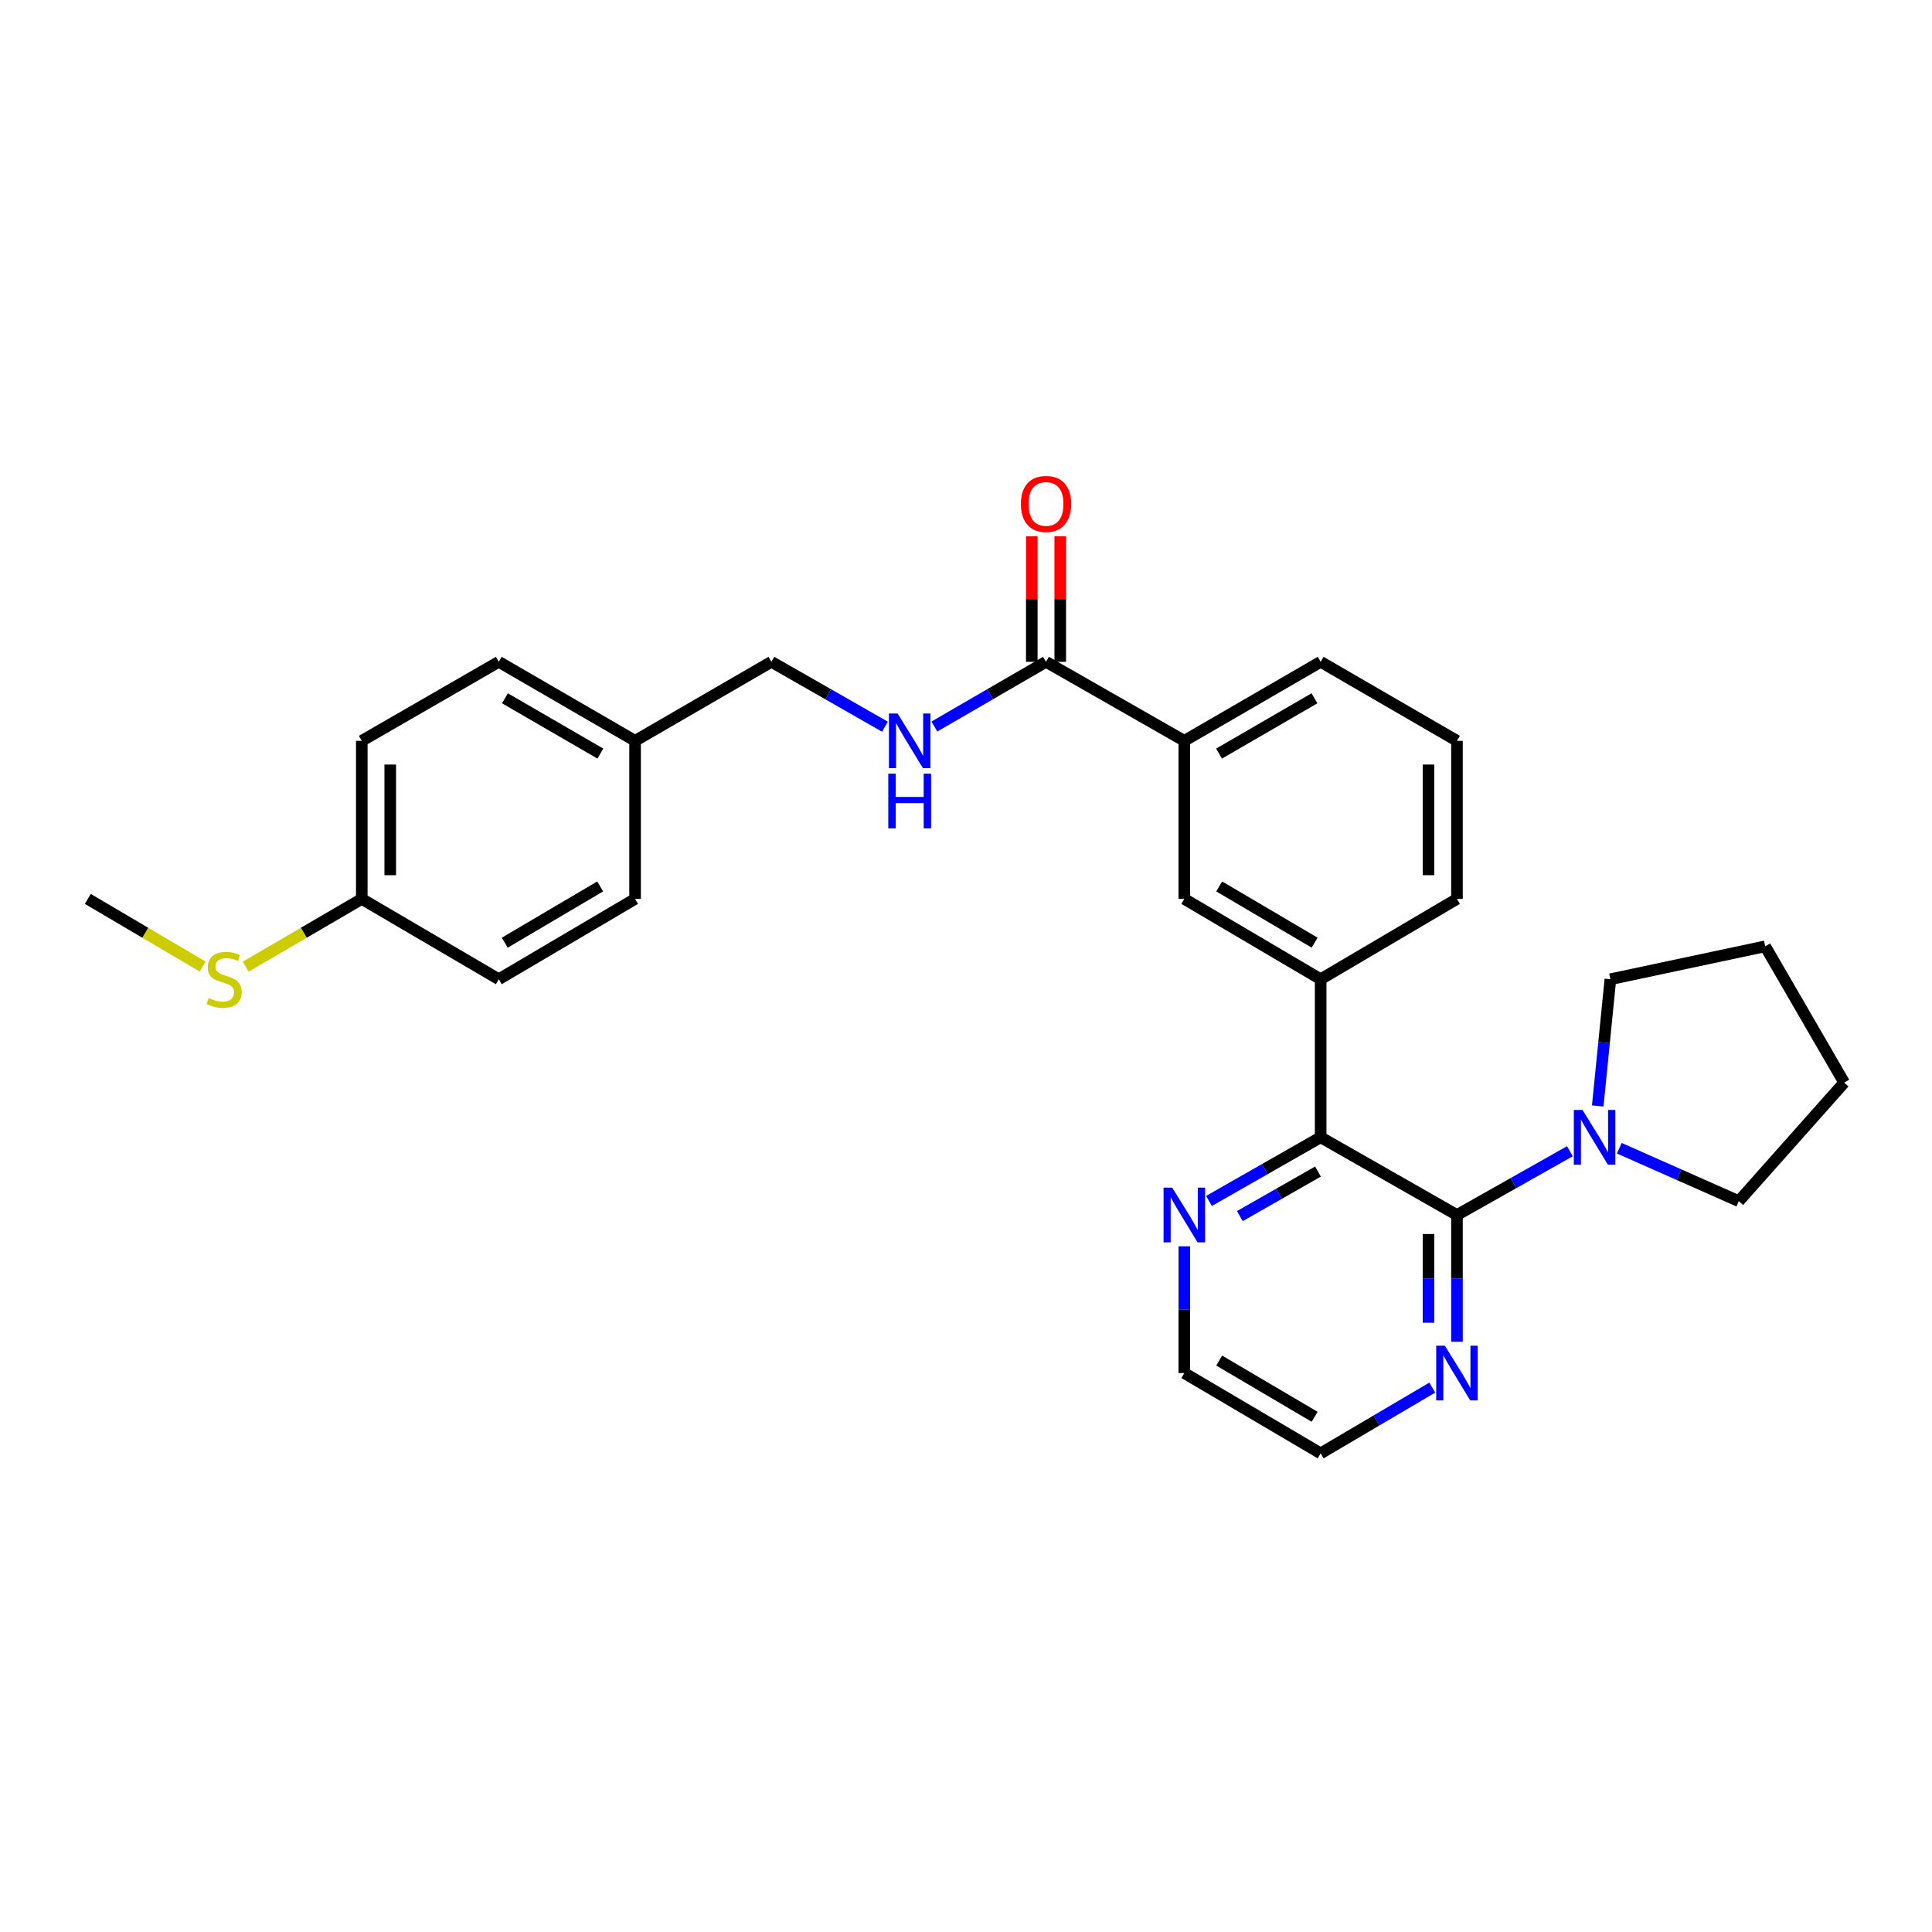 <?xml version='1.0' encoding='iso-8859-1'?>
<svg version='1.1' baseProfile='full'
              xmlns='http://www.w3.org/2000/svg'
                      xmlns:rdkit='http://www.rdkit.org/xml'
                      xmlns:xlink='http://www.w3.org/1999/xlink'
                  xml:space='preserve'
width='1000px' height='1000px' viewBox='0 0 1000 1000'>
<!-- END OF HEADER -->
<rect style='opacity:1.0;fill:#FFFFFF;stroke:none' width='1000' height='1000' x='0' y='0'> </rect>
<path class='bond-0' d='M 754.123,628.885 L 683.565,588.655' style='fill:none;fill-rule:evenodd;stroke:#000000;stroke-width:6px;stroke-linecap:butt;stroke-linejoin:miter;stroke-opacity:1' />
<path class='bond-1' d='M 754.123,628.885 L 783.349,612.381' style='fill:none;fill-rule:evenodd;stroke:#000000;stroke-width:6px;stroke-linecap:butt;stroke-linejoin:miter;stroke-opacity:1' />
<path class='bond-1' d='M 783.349,612.381 L 812.575,595.876' style='fill:none;fill-rule:evenodd;stroke:#0000FF;stroke-width:6px;stroke-linecap:butt;stroke-linejoin:miter;stroke-opacity:1' />
<path class='bond-6' d='M 754.123,628.885 L 754.123,661.684' style='fill:none;fill-rule:evenodd;stroke:#000000;stroke-width:6px;stroke-linecap:butt;stroke-linejoin:miter;stroke-opacity:1' />
<path class='bond-6' d='M 754.123,661.684 L 754.123,694.483' style='fill:none;fill-rule:evenodd;stroke:#0000FF;stroke-width:6px;stroke-linecap:butt;stroke-linejoin:miter;stroke-opacity:1' />
<path class='bond-6' d='M 739.393,638.725 L 739.393,661.684' style='fill:none;fill-rule:evenodd;stroke:#000000;stroke-width:6px;stroke-linecap:butt;stroke-linejoin:miter;stroke-opacity:1' />
<path class='bond-6' d='M 739.393,661.684 L 739.393,684.643' style='fill:none;fill-rule:evenodd;stroke:#0000FF;stroke-width:6px;stroke-linecap:butt;stroke-linejoin:miter;stroke-opacity:1' />
<path class='bond-3' d='M 683.565,588.655 L 683.565,506.853' style='fill:none;fill-rule:evenodd;stroke:#000000;stroke-width:6px;stroke-linecap:butt;stroke-linejoin:miter;stroke-opacity:1' />
<path class='bond-8' d='M 683.565,588.655 L 654.667,605.13' style='fill:none;fill-rule:evenodd;stroke:#000000;stroke-width:6px;stroke-linecap:butt;stroke-linejoin:miter;stroke-opacity:1' />
<path class='bond-8' d='M 654.667,605.13 L 625.769,621.605' style='fill:none;fill-rule:evenodd;stroke:#0000FF;stroke-width:6px;stroke-linecap:butt;stroke-linejoin:miter;stroke-opacity:1' />
<path class='bond-8' d='M 682.191,606.395 L 661.962,617.927' style='fill:none;fill-rule:evenodd;stroke:#000000;stroke-width:6px;stroke-linecap:butt;stroke-linejoin:miter;stroke-opacity:1' />
<path class='bond-8' d='M 661.962,617.927 L 641.734,629.459' style='fill:none;fill-rule:evenodd;stroke:#0000FF;stroke-width:6px;stroke-linecap:butt;stroke-linejoin:miter;stroke-opacity:1' />
<path class='bond-18' d='M 826.981,572.44 L 830.258,539.646' style='fill:none;fill-rule:evenodd;stroke:#0000FF;stroke-width:6px;stroke-linecap:butt;stroke-linejoin:miter;stroke-opacity:1' />
<path class='bond-18' d='M 830.258,539.646 L 833.536,506.853' style='fill:none;fill-rule:evenodd;stroke:#000000;stroke-width:6px;stroke-linecap:butt;stroke-linejoin:miter;stroke-opacity:1' />
<path class='bond-19' d='M 838.141,594.318 L 869.072,608.021' style='fill:none;fill-rule:evenodd;stroke:#0000FF;stroke-width:6px;stroke-linecap:butt;stroke-linejoin:miter;stroke-opacity:1' />
<path class='bond-19' d='M 869.072,608.021 L 900.002,621.725' style='fill:none;fill-rule:evenodd;stroke:#000000;stroke-width:6px;stroke-linecap:butt;stroke-linejoin:miter;stroke-opacity:1' />
<path class='bond-2' d='M 541.417,342.56 L 612.998,383.453' style='fill:none;fill-rule:evenodd;stroke:#000000;stroke-width:6px;stroke-linecap:butt;stroke-linejoin:miter;stroke-opacity:1' />
<path class='bond-7' d='M 541.417,342.56 L 512.523,359.304' style='fill:none;fill-rule:evenodd;stroke:#000000;stroke-width:6px;stroke-linecap:butt;stroke-linejoin:miter;stroke-opacity:1' />
<path class='bond-7' d='M 512.523,359.304 L 483.629,376.048' style='fill:none;fill-rule:evenodd;stroke:#0000FF;stroke-width:6px;stroke-linecap:butt;stroke-linejoin:miter;stroke-opacity:1' />
<path class='bond-9' d='M 548.782,342.56 L 548.782,310.062' style='fill:none;fill-rule:evenodd;stroke:#000000;stroke-width:6px;stroke-linecap:butt;stroke-linejoin:miter;stroke-opacity:1' />
<path class='bond-9' d='M 548.782,310.062 L 548.782,277.563' style='fill:none;fill-rule:evenodd;stroke:#FF0000;stroke-width:6px;stroke-linecap:butt;stroke-linejoin:miter;stroke-opacity:1' />
<path class='bond-9' d='M 534.052,342.56 L 534.052,310.062' style='fill:none;fill-rule:evenodd;stroke:#000000;stroke-width:6px;stroke-linecap:butt;stroke-linejoin:miter;stroke-opacity:1' />
<path class='bond-9' d='M 534.052,310.062 L 534.052,277.563' style='fill:none;fill-rule:evenodd;stroke:#FF0000;stroke-width:6px;stroke-linecap:butt;stroke-linejoin:miter;stroke-opacity:1' />
<path class='bond-4' d='M 683.565,506.853 L 612.998,465.272' style='fill:none;fill-rule:evenodd;stroke:#000000;stroke-width:6px;stroke-linecap:butt;stroke-linejoin:miter;stroke-opacity:1' />
<path class='bond-4' d='M 680.458,487.925 L 631.061,458.818' style='fill:none;fill-rule:evenodd;stroke:#000000;stroke-width:6px;stroke-linecap:butt;stroke-linejoin:miter;stroke-opacity:1' />
<path class='bond-20' d='M 683.565,506.853 L 754.123,465.272' style='fill:none;fill-rule:evenodd;stroke:#000000;stroke-width:6px;stroke-linecap:butt;stroke-linejoin:miter;stroke-opacity:1' />
<path class='bond-5' d='M 612.998,465.272 L 612.998,383.453' style='fill:none;fill-rule:evenodd;stroke:#000000;stroke-width:6px;stroke-linecap:butt;stroke-linejoin:miter;stroke-opacity:1' />
<path class='bond-30' d='M 612.998,383.453 L 683.565,342.56' style='fill:none;fill-rule:evenodd;stroke:#000000;stroke-width:6px;stroke-linecap:butt;stroke-linejoin:miter;stroke-opacity:1' />
<path class='bond-30' d='M 630.969,390.065 L 680.365,361.439' style='fill:none;fill-rule:evenodd;stroke:#000000;stroke-width:6px;stroke-linecap:butt;stroke-linejoin:miter;stroke-opacity:1' />
<path class='bond-23' d='M 741.335,718.222 L 712.45,735.241' style='fill:none;fill-rule:evenodd;stroke:#0000FF;stroke-width:6px;stroke-linecap:butt;stroke-linejoin:miter;stroke-opacity:1' />
<path class='bond-23' d='M 712.45,735.241 L 683.565,752.26' style='fill:none;fill-rule:evenodd;stroke:#000000;stroke-width:6px;stroke-linecap:butt;stroke-linejoin:miter;stroke-opacity:1' />
<path class='bond-10' d='M 458.05,376.14 L 428.663,359.35' style='fill:none;fill-rule:evenodd;stroke:#0000FF;stroke-width:6px;stroke-linecap:butt;stroke-linejoin:miter;stroke-opacity:1' />
<path class='bond-10' d='M 428.663,359.35 L 399.277,342.56' style='fill:none;fill-rule:evenodd;stroke:#000000;stroke-width:6px;stroke-linecap:butt;stroke-linejoin:miter;stroke-opacity:1' />
<path class='bond-28' d='M 612.998,645.091 L 612.998,677.889' style='fill:none;fill-rule:evenodd;stroke:#0000FF;stroke-width:6px;stroke-linecap:butt;stroke-linejoin:miter;stroke-opacity:1' />
<path class='bond-28' d='M 612.998,677.889 L 612.998,710.688' style='fill:none;fill-rule:evenodd;stroke:#000000;stroke-width:6px;stroke-linecap:butt;stroke-linejoin:miter;stroke-opacity:1' />
<path class='bond-12' d='M 399.277,342.56 L 328.719,383.453' style='fill:none;fill-rule:evenodd;stroke:#000000;stroke-width:6px;stroke-linecap:butt;stroke-linejoin:miter;stroke-opacity:1' />
<path class='bond-11' d='M 187.259,465.272 L 187.259,383.453' style='fill:none;fill-rule:evenodd;stroke:#000000;stroke-width:6px;stroke-linecap:butt;stroke-linejoin:miter;stroke-opacity:1' />
<path class='bond-11' d='M 201.989,453 L 201.989,395.726' style='fill:none;fill-rule:evenodd;stroke:#000000;stroke-width:6px;stroke-linecap:butt;stroke-linejoin:miter;stroke-opacity:1' />
<path class='bond-13' d='M 187.259,465.272 L 157.211,482.811' style='fill:none;fill-rule:evenodd;stroke:#000000;stroke-width:6px;stroke-linecap:butt;stroke-linejoin:miter;stroke-opacity:1' />
<path class='bond-13' d='M 157.211,482.811 L 127.163,500.349' style='fill:none;fill-rule:evenodd;stroke:#CCCC00;stroke-width:6px;stroke-linecap:butt;stroke-linejoin:miter;stroke-opacity:1' />
<path class='bond-31' d='M 187.259,465.272 L 258.169,506.853' style='fill:none;fill-rule:evenodd;stroke:#000000;stroke-width:6px;stroke-linecap:butt;stroke-linejoin:miter;stroke-opacity:1' />
<path class='bond-16' d='M 328.719,383.453 L 328.719,465.272' style='fill:none;fill-rule:evenodd;stroke:#000000;stroke-width:6px;stroke-linecap:butt;stroke-linejoin:miter;stroke-opacity:1' />
<path class='bond-17' d='M 328.719,383.453 L 258.169,342.56' style='fill:none;fill-rule:evenodd;stroke:#000000;stroke-width:6px;stroke-linecap:butt;stroke-linejoin:miter;stroke-opacity:1' />
<path class='bond-17' d='M 310.749,390.064 L 261.364,361.439' style='fill:none;fill-rule:evenodd;stroke:#000000;stroke-width:6px;stroke-linecap:butt;stroke-linejoin:miter;stroke-opacity:1' />
<path class='bond-25' d='M 104.893,500.296 L 75.174,482.784' style='fill:none;fill-rule:evenodd;stroke:#CCCC00;stroke-width:6px;stroke-linecap:butt;stroke-linejoin:miter;stroke-opacity:1' />
<path class='bond-25' d='M 75.174,482.784 L 45.455,465.272' style='fill:none;fill-rule:evenodd;stroke:#000000;stroke-width:6px;stroke-linecap:butt;stroke-linejoin:miter;stroke-opacity:1' />
<path class='bond-14' d='M 258.169,506.853 L 328.719,465.272' style='fill:none;fill-rule:evenodd;stroke:#000000;stroke-width:6px;stroke-linecap:butt;stroke-linejoin:miter;stroke-opacity:1' />
<path class='bond-14' d='M 261.272,487.925 L 310.657,458.819' style='fill:none;fill-rule:evenodd;stroke:#000000;stroke-width:6px;stroke-linecap:butt;stroke-linejoin:miter;stroke-opacity:1' />
<path class='bond-15' d='M 187.259,383.453 L 258.169,342.56' style='fill:none;fill-rule:evenodd;stroke:#000000;stroke-width:6px;stroke-linecap:butt;stroke-linejoin:miter;stroke-opacity:1' />
<path class='bond-27' d='M 833.536,506.853 L 913.652,489.815' style='fill:none;fill-rule:evenodd;stroke:#000000;stroke-width:6px;stroke-linecap:butt;stroke-linejoin:miter;stroke-opacity:1' />
<path class='bond-26' d='M 900.002,621.725 L 954.545,560.357' style='fill:none;fill-rule:evenodd;stroke:#000000;stroke-width:6px;stroke-linecap:butt;stroke-linejoin:miter;stroke-opacity:1' />
<path class='bond-22' d='M 754.123,465.272 L 754.123,383.453' style='fill:none;fill-rule:evenodd;stroke:#000000;stroke-width:6px;stroke-linecap:butt;stroke-linejoin:miter;stroke-opacity:1' />
<path class='bond-22' d='M 739.393,453 L 739.393,395.726' style='fill:none;fill-rule:evenodd;stroke:#000000;stroke-width:6px;stroke-linecap:butt;stroke-linejoin:miter;stroke-opacity:1' />
<path class='bond-21' d='M 683.565,342.56 L 754.123,383.453' style='fill:none;fill-rule:evenodd;stroke:#000000;stroke-width:6px;stroke-linecap:butt;stroke-linejoin:miter;stroke-opacity:1' />
<path class='bond-24' d='M 683.565,752.26 L 612.998,710.688' style='fill:none;fill-rule:evenodd;stroke:#000000;stroke-width:6px;stroke-linecap:butt;stroke-linejoin:miter;stroke-opacity:1' />
<path class='bond-24' d='M 680.457,733.333 L 631.06,704.232' style='fill:none;fill-rule:evenodd;stroke:#000000;stroke-width:6px;stroke-linecap:butt;stroke-linejoin:miter;stroke-opacity:1' />
<path class='bond-29' d='M 954.545,560.357 L 913.652,489.815' style='fill:none;fill-rule:evenodd;stroke:#000000;stroke-width:6px;stroke-linecap:butt;stroke-linejoin:miter;stroke-opacity:1' />
<path  class='atom-2' d='M 819.1 574.495
L 828.38 589.495
Q 829.3 590.975, 830.78 593.655
Q 832.26 596.335, 832.34 596.495
L 832.34 574.495
L 836.1 574.495
L 836.1 602.815
L 832.22 602.815
L 822.26 586.415
Q 821.1 584.495, 819.86 582.295
Q 818.66 580.095, 818.3 579.415
L 818.3 602.815
L 814.62 602.815
L 814.62 574.495
L 819.1 574.495
' fill='#0000FF'/>
<path  class='atom-7' d='M 747.863 696.528
L 757.143 711.528
Q 758.063 713.008, 759.543 715.688
Q 761.023 718.368, 761.103 718.528
L 761.103 696.528
L 764.863 696.528
L 764.863 724.848
L 760.983 724.848
L 751.023 708.448
Q 749.863 706.528, 748.623 704.328
Q 747.423 702.128, 747.063 701.448
L 747.063 724.848
L 743.383 724.848
L 743.383 696.528
L 747.863 696.528
' fill='#0000FF'/>
<path  class='atom-8' d='M 464.59 369.293
L 473.87 384.293
Q 474.79 385.773, 476.27 388.453
Q 477.75 391.133, 477.83 391.293
L 477.83 369.293
L 481.59 369.293
L 481.59 397.613
L 477.71 397.613
L 467.75 381.213
Q 466.59 379.293, 465.35 377.093
Q 464.15 374.893, 463.79 374.213
L 463.79 397.613
L 460.11 397.613
L 460.11 369.293
L 464.59 369.293
' fill='#0000FF'/>
<path  class='atom-8' d='M 459.77 400.445
L 463.61 400.445
L 463.61 412.485
L 478.09 412.485
L 478.09 400.445
L 481.93 400.445
L 481.93 428.765
L 478.09 428.765
L 478.09 415.685
L 463.61 415.685
L 463.61 428.765
L 459.77 428.765
L 459.77 400.445
' fill='#0000FF'/>
<path  class='atom-9' d='M 606.738 614.725
L 616.018 629.725
Q 616.938 631.205, 618.418 633.885
Q 619.898 636.565, 619.978 636.725
L 619.978 614.725
L 623.738 614.725
L 623.738 643.045
L 619.858 643.045
L 609.898 626.645
Q 608.738 624.725, 607.498 622.525
Q 606.298 620.325, 605.938 619.645
L 605.938 643.045
L 602.258 643.045
L 602.258 614.725
L 606.738 614.725
' fill='#0000FF'/>
<path  class='atom-10' d='M 528.417 260.838
Q 528.417 254.038, 531.777 250.238
Q 535.137 246.438, 541.417 246.438
Q 547.697 246.438, 551.057 250.238
Q 554.417 254.038, 554.417 260.838
Q 554.417 267.718, 551.017 271.638
Q 547.617 275.518, 541.417 275.518
Q 535.177 275.518, 531.777 271.638
Q 528.417 267.758, 528.417 260.838
M 541.417 272.318
Q 545.737 272.318, 548.057 269.438
Q 550.417 266.518, 550.417 260.838
Q 550.417 255.278, 548.057 252.478
Q 545.737 249.638, 541.417 249.638
Q 537.097 249.638, 534.737 252.438
Q 532.417 255.238, 532.417 260.838
Q 532.417 266.558, 534.737 269.438
Q 537.097 272.318, 541.417 272.318
' fill='#FF0000'/>
<path  class='atom-14' d='M 108.021 516.573
Q 108.341 516.693, 109.661 517.253
Q 110.981 517.813, 112.421 518.173
Q 113.901 518.493, 115.341 518.493
Q 118.021 518.493, 119.581 517.213
Q 121.141 515.893, 121.141 513.613
Q 121.141 512.053, 120.341 511.093
Q 119.581 510.133, 118.381 509.613
Q 117.181 509.093, 115.181 508.493
Q 112.661 507.733, 111.141 507.013
Q 109.661 506.293, 108.581 504.773
Q 107.541 503.253, 107.541 500.693
Q 107.541 497.133, 109.941 494.933
Q 112.381 492.733, 117.181 492.733
Q 120.461 492.733, 124.181 494.293
L 123.261 497.373
Q 119.861 495.973, 117.301 495.973
Q 114.541 495.973, 113.021 497.133
Q 111.501 498.253, 111.541 500.213
Q 111.541 501.733, 112.301 502.653
Q 113.101 503.573, 114.221 504.093
Q 115.381 504.613, 117.301 505.213
Q 119.861 506.013, 121.381 506.813
Q 122.901 507.613, 123.981 509.253
Q 125.101 510.853, 125.101 513.613
Q 125.101 517.533, 122.461 519.653
Q 119.861 521.733, 115.501 521.733
Q 112.981 521.733, 111.061 521.173
Q 109.181 520.653, 106.941 519.733
L 108.021 516.573
' fill='#CCCC00'/>
</svg>
